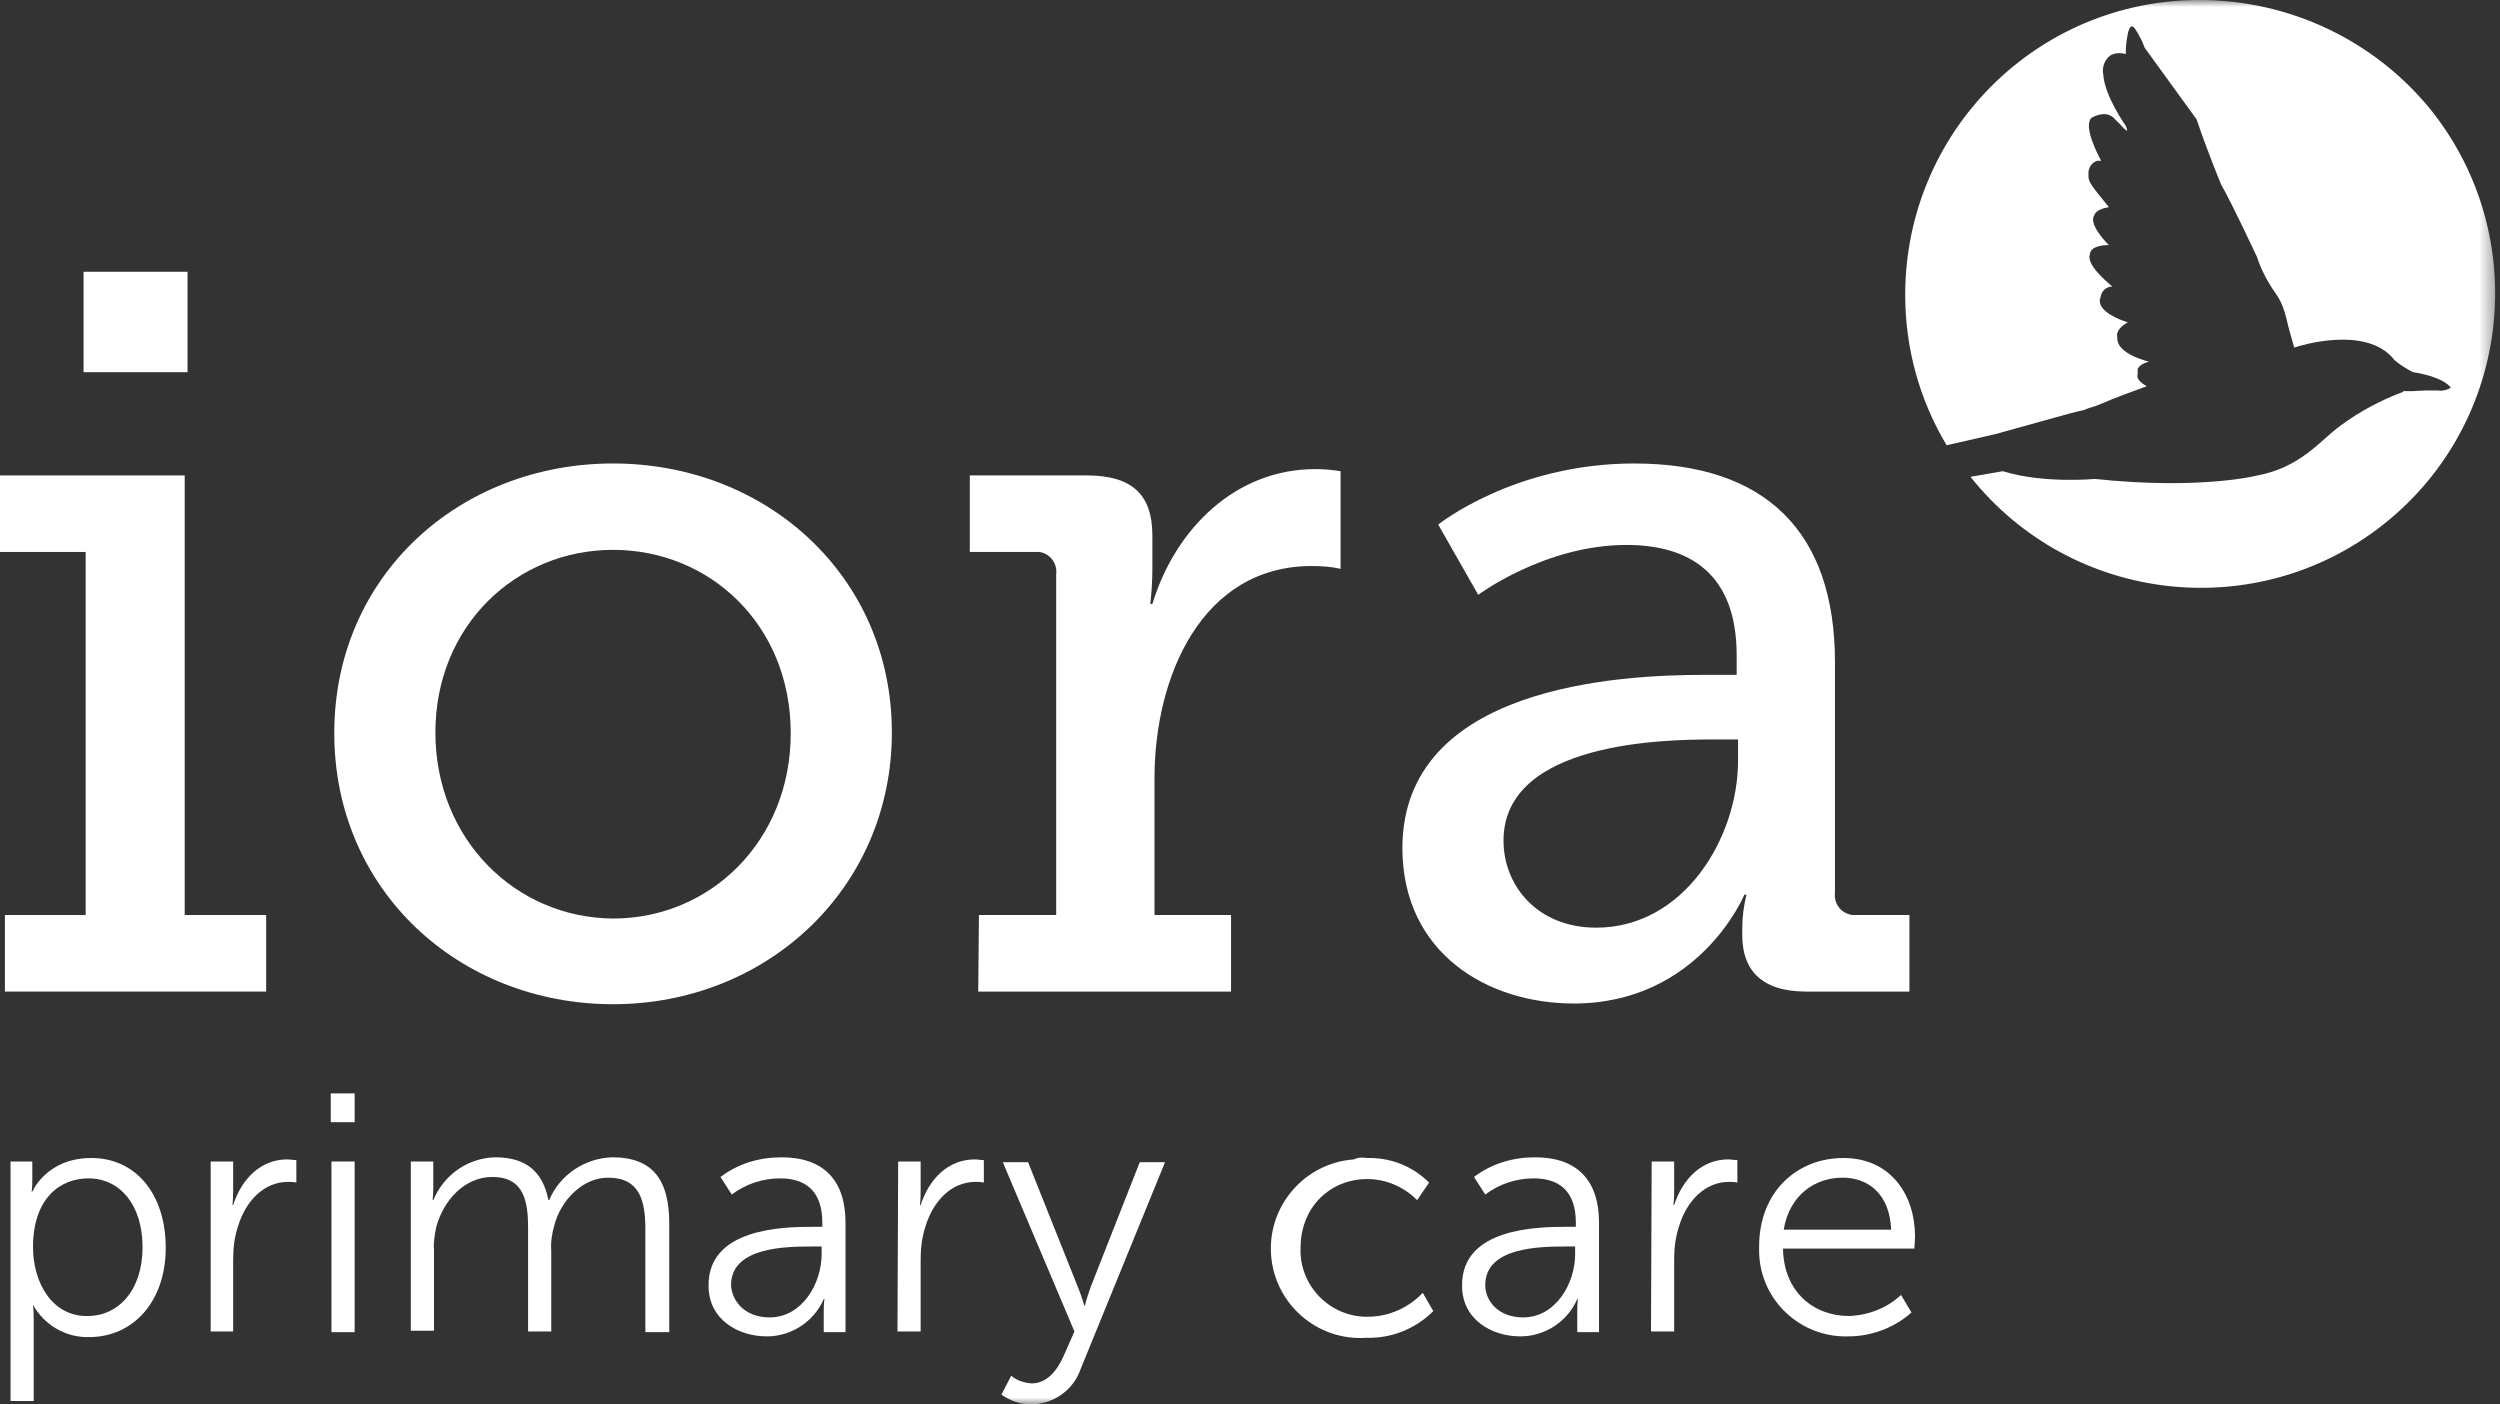 <?xml version="1.0" encoding="UTF-8"?>
<svg width="178px" height="100px" viewBox="0 0 178 100" version="1.1" xmlns="http://www.w3.org/2000/svg" xmlns:xlink="http://www.w3.org/1999/xlink">
    <rect x="0" y="0" width="178" height="100" fill="#333333" stroke="none"/>
    <title>iora_logo/white</title>
    <defs>
        <polygon id="path-1" points="0 100 177.654 100 177.654 0 0 0"></polygon>
    </defs>
    <g id="Design" stroke="none" stroke-width="1" fill="none" fill-rule="evenodd">
        <g id="OVR_Desktop_CS_Iora" transform="translate(-631, -205)">
            <g id="Group-24" transform="translate(631, 205)">
                <path d="M5.95,26.5 L13.351,26.5 L13.351,19.35 L5.95,19.35 L5.95,26.5 Z M0,33.85 L0,39.3 L6.1,39.3 L6.1,65.15 L0.35,65.15 L0.35,70.6 L18.95,70.6 L18.95,65.15 L13.15,65.15 L13.15,33.85 L0,33.85 Z" id="Fill-1" fill="#FFFFFF"></path>
                <g id="Group-23">
                    <path d="M43.65,65.4 C50.55,65.4 56.3,59.9 56.3,52.2 C56.3,44.5 50.55,39.15 43.65,39.15 C36.75,39.15 31,44.55 31,52.15 C31,59.75 36.7,65.35 43.65,65.4 M43.65,33 C54.6,33 63.5,41.05 63.5,52.15 C63.5,63.25 54.6,71.5 43.65,71.5 C32.7,71.5 23.8,63.4 23.8,52.2 C23.8,41 32.7,33 43.65,33" id="Fill-2" fill="#FFFFFF"></path>
                    <path d="M69.7,65.15 L75.2,65.15 L75.2,40.9 C75.3,40.1 74.75,39.4 74,39.3 L73.6,39.3 L69.05,39.3 L69.05,33.85 L77.35,33.85 C80.55,33.85 82.05,35.15 82.05,38.15 L82.05,40.45 C82.05,41.3 82,42.15 81.9,43 L82.05,43 C83.7,37.6 88,33.4 93.65,33.4 C94.25,33.4 94.85,33.45 95.45,33.55 L95.45,40.5 C94.8,40.35 94.1,40.3 93.4,40.3 C85.55,40.3 82.2,48.2 82.2,55.4 L82.2,65.15 L87.65,65.15 L87.65,70.6 L69.65,70.6 L69.7,65.15 Z" id="Fill-4" fill="#FFFFFF"></path>
                    <path d="M113.65,66.05 C119.9,66.05 123.75,59.65 123.75,54.15 L123.75,52.65 L121.95,52.65 C118.6,52.65 107.05,52.8 107.05,59.85 C107.05,63.05 109.45,66.05 113.65,66.05 M121.35,48.05 L123.65,48.05 L123.65,46.65 C123.65,40.85 120.3,38.8 115.8,38.8 C110,38.8 105.25,42.35 105.25,42.35 L102.4,37.35 C102.4,37.35 107.8,33 116.35,33 C125.7,33 130.65,37.85 130.65,47.15 L130.65,63.55 C130.55,64.35 131.1,65.05 131.9,65.15 L132.25,65.15 L135.95,65.15 L135.95,70.6 L128.6,70.6 C125.35,70.6 124.05,69 124.05,66.6 L124.05,66.1 C124.05,65.3 124.15,64.5 124.35,63.7 L124.2,63.7 C124.2,63.7 121,71.45 112.05,71.45 C105.95,71.45 99.85,67.9 99.85,60.35 C99.9,48.85 115.25,48.05 121.35,48.05" id="Fill-6" fill="#FFFFFF"></path>
                    <path d="M6.25,93.7 C8.4,93.7 10.15,91.9 10.15,88.8 C10.15,85.8 8.55,83.9 6.3,83.9 C4.25,83.9 2.35,85.35 2.35,88.8 C2.35,91.3 3.7,93.75 6.25,93.7 L6.25,93.7 Z M0.75,82.7 L2.3,82.7 L2.3,83.9 C2.3,84.2 2.3,84.55 2.25,84.85 L2.3,84.85 C2.3,84.85 3.3,82.45 6.5,82.45 C9.7,82.45 11.8,85.05 11.8,88.85 C11.8,92.65 9.5,95.2 6.35,95.2 C4.7,95.25 3.15,94.35 2.35,92.9 C2.35,92.9 2.4,93.35 2.4,93.95 L2.4,99.75 L0.75,99.75 L0.75,82.7 Z" id="Fill-8" fill="#FFFFFF"></path>
                    <path d="M15,82.7 L16.6,82.7 L16.6,84.85 C16.6,85.4 16.55,85.8 16.55,85.8 L16.6,85.8 C17.2,83.95 18.55,82.55 20.45,82.55 C20.65,82.55 20.9,82.6 21.1,82.6 L21.1,84.2 C20.9,84.15 20.7,84.15 20.5,84.15 C18.8,84.15 17.5,85.5 16.95,87.3 C16.7,88.05 16.6,88.85 16.6,89.65 L16.6,94.8 L15,94.8 L15,82.7 Z" id="Fill-10" fill="#FFFFFF"></path>
                    <mask id="mask-2" fill="white">
                        <use xlink:href="#path-1"></use>
                    </mask>
                    <g id="Clip-13"></g>
                    <path d="M23.6,94.85 L25.25,94.85 L25.25,82.7 L23.6,82.7 L23.6,94.85 Z M23.55,79.9 L25.25,79.9 L25.25,77.85 L23.55,77.85 L23.55,79.9 Z" id="Fill-12" fill="#FFFFFF" mask="url(#mask-2)"></path>
                    <path d="M29.25,82.7 L30.85,82.7 L30.85,84.5 C30.85,85.05 30.8,85.45 30.8,85.45 L30.85,85.45 C31.6,83.65 33.3,82.45 35.25,82.4 C37.5,82.4 38.65,83.45 39.05,85.45 L39.1,85.45 C39.85,83.65 41.65,82.45 43.6,82.4 C46.55,82.4 47.65,84.1 47.65,87.1 L47.65,94.85 L45.95,94.85 L45.95,87.5 C45.95,85.5 45.55,83.85 43.3,83.85 C41.45,83.85 39.9,85.5 39.45,87.3 C39.3,87.85 39.2,88.45 39.25,89.05 L39.25,94.8 L37.6,94.8 L37.6,87.45 C37.6,85.6 37.35,83.8 35.05,83.8 C33.05,83.8 31.55,85.5 31.05,87.4 C30.95,87.95 30.85,88.5 30.9,89 L30.9,94.75 L29.25,94.75 L29.25,82.7 Z" id="Fill-14" fill="#FFFFFF" mask="url(#mask-2)"></path>
                    <path d="M54.8,93.8 C57.1,93.8 58.5,91.4 58.5,89.3 L58.5,88.75 L57.8,88.75 C55.9,88.75 52.05,88.8 52.05,91.5 C52.1,92.6 53,93.8 54.8,93.8 M57.85,87.35 L58.55,87.35 L58.55,87.05 C58.55,84.7 57.25,83.9 55.55,83.9 C54.3,83.9 53.1,84.3 52.1,85.05 L51.3,83.8 C52.55,82.85 54.05,82.4 55.65,82.4 C58.6,82.4 60.2,84 60.2,87.05 L60.2,94.85 L58.65,94.85 L58.65,93.5 C58.65,93.15 58.65,92.85 58.7,92.5 L58.65,92.5 C57.95,94.1 56.35,95.15 54.6,95.15 C52.55,95.15 50.45,93.95 50.45,91.55 C50.4,87.45 55.75,87.35 57.85,87.35" id="Fill-15" fill="#FFFFFF" mask="url(#mask-2)"></path>
                    <path d="M63.95,82.7 L65.55,82.7 L65.55,84.85 C65.55,85.4 65.5,85.8 65.5,85.8 L65.55,85.8 C66.15,83.95 67.5,82.55 69.4,82.55 C69.6,82.55 69.85,82.6 70.05,82.6 L70.05,84.2 C69.85,84.15 69.65,84.15 69.45,84.15 C67.75,84.15 66.45,85.5 65.9,87.3 C65.65,88.05 65.55,88.85 65.55,89.65 L65.55,94.8 L63.9,94.8 L63.95,82.7 Z" id="Fill-16" fill="#FFFFFF" mask="url(#mask-2)"></path>
                    <path d="M72,97.95 C72.4,98.3 72.9,98.45 73.45,98.5 C74.5,98.5 75.25,97.65 75.75,96.5 L76.5,94.8 L71.4,82.75 L73.2,82.75 L76.75,91.65 C77,92.25 77.2,92.95 77.2,92.95 L77.25,92.95 C77.35,92.5 77.5,92.1 77.65,91.65 L81.15,82.75 L82.95,82.75 L76.95,97.45 C76.45,98.95 75.05,99.95 73.45,100 C72.7,100 71.95,99.75 71.3,99.3 L72,97.95 Z" id="Fill-17" fill="#FFFFFF" mask="url(#mask-2)"></path>
                    <path d="M97.3,82.45 C98.95,82.4 100.55,83 101.75,84.2 L100.9,85.45 C99.95,84.5 98.7,83.95 97.35,83.95 C94.7,83.95 92.6,85.95 92.6,88.85 C92.5,91.45 94.55,93.65 97.15,93.75 L97.4,93.75 C98.9,93.75 100.3,93.1 101.3,92.05 L102.05,93.35 C100.8,94.6 99.1,95.3 97.3,95.25 C93.8,95.5 90.75,92.85 90.5,89.35 C90.25,85.85 92.9,82.8 96.4,82.55 C96.7,82.4 97,82.4 97.3,82.45" id="Fill-18" fill="#FFFFFF" mask="url(#mask-2)"></path>
                    <path d="M108.45,93.8 C110.75,93.8 112.15,91.4 112.15,89.3 L112.15,88.75 L111.5,88.75 C109.6,88.75 105.75,88.8 105.75,91.5 C105.75,92.6 106.65,93.8 108.45,93.8 M111.5,87.35 L112.2,87.35 L112.2,87.05 C112.2,84.7 110.9,83.9 109.2,83.9 C107.95,83.9 106.75,84.3 105.75,85.05 L104.95,83.8 C106.2,82.85 107.7,82.4 109.3,82.4 C112.25,82.4 113.85,84 113.85,87.05 L113.85,94.85 L112.3,94.85 L112.3,93.5 C112.3,93.15 112.3,92.85 112.35,92.5 L112.3,92.5 C111.6,94.1 110,95.15 108.25,95.15 C106.2,95.15 104.1,93.95 104.1,91.55 C104.05,87.45 109.4,87.35 111.5,87.35" id="Fill-19" fill="#FFFFFF" mask="url(#mask-2)"></path>
                    <path d="M117.6,82.7 L119.2,82.7 L119.2,84.85 C119.2,85.4 119.15,85.8 119.15,85.8 L119.2,85.8 C119.8,83.95 121.15,82.55 123.05,82.55 C123.25,82.55 123.5,82.6 123.7,82.6 L123.7,84.2 C123.5,84.15 123.3,84.15 123.1,84.15 C121.4,84.15 120.1,85.5 119.55,87.3 C119.3,88.05 119.2,88.85 119.2,89.65 L119.2,94.8 L117.55,94.8 L117.6,82.7 Z" id="Fill-20" fill="#FFFFFF" mask="url(#mask-2)"></path>
                    <path d="M134.65,87.55 C134.55,85 133,83.85 131.2,83.85 C129.15,83.85 127.4,85.15 127,87.55 L134.65,87.55 Z M131.25,82.45 C134.6,82.45 136.35,85.05 136.35,88.05 C136.35,88.35 136.3,88.9 136.3,88.9 L126.95,88.9 C127,92 129.15,93.7 131.65,93.7 C133,93.65 134.35,93.15 135.35,92.2 L136.1,93.45 C134.85,94.55 133.25,95.15 131.6,95.15 C128.2,95.25 125.35,92.6 125.25,89.2 L125.25,88.75 C125.25,84.85 127.95,82.45 131.25,82.45 L131.25,82.45 Z" id="Fill-21" fill="#FFFFFF" mask="url(#mask-2)"></path>
                    <path d="M156.6,0 C145,0 135.65,9.4 135.65,21 C135.65,24.75 136.65,28.45 138.6,31.7 C139.75,31.45 142.1,30.9 142.1,30.9 L146.25,29.75 C146.95,29.55 147.65,29.35 148.35,29.2 C148.8,29 149.05,29 149.6,28.75 C150.65,28.3 151.75,27.9 152.85,27.5 C152.4,27.25 152.1,26.95 152.2,26.65 L152.2,26.3 C152.2,26.3 152.25,25.95 153,25.75 C152.2,25.55 150.75,25 150.75,24.1 L150.75,24 C150.65,23.5 151.15,23.15 151.5,22.95 C150.85,22.75 149.45,22.2 149.5,21.35 C149.5,21.3 149.55,21.25 149.55,21.2 C149.6,20.75 149.95,20.4 150.4,20.4 C149.8,19.9 148.55,18.8 148.8,18.1 C148.85,17.5 149.8,17.45 150.15,17.45 C149.7,17 148.75,15.9 149.1,15.35 C149.25,14.9 149.9,14.8 150.15,14.75 C148.95,13.25 148.65,12.95 148.7,12.45 C148.65,12 148.9,11.6 149.3,11.45 L149.6,11.45 C149.45,11.15 148.3,9.05 148.9,8.4 C148.9,8.4 149.7,7.9 150.3,8.25 L150.45,8.35 L151,8.9 C151.1,9 151.2,9.15 151.3,9.2 L151.4,9.3 C151.45,9.3 151.5,9.3 151.35,8.95 C151.35,8.95 149.85,6.85 149.75,5.3 C149.65,4.8 149.85,4.25 150.25,3.95 C150.6,3.75 151,3.75 151.35,3.85 C151.35,3.35 151.4,2.9 151.5,2.4 C151.6,1.95 151.75,1.65 152.05,2.1 C152.3,2.5 152.55,2.95 152.7,3.4 L156.4,8.5 C157.15,10.75 158.15,13.15 158.15,13.15 C158.9,14.45 160.7,18.3 160.7,18.3 C161,19.25 161.5,20.15 162.1,21 C162.45,21.5 162.65,22.1 162.8,22.7 C162.9,23.2 163.15,24.05 163.35,24.75 L163.5,24.7 C163.5,24.7 168.5,23.05 170.5,25.65 C170.9,26 171.35,26.25 171.8,26.5 C172.55,26.6 174,26.95 174.5,27.6 C174.2,27.8 173.85,27.85 173.5,27.8 L173.4,27.8 L172.75,27.8 L171.75,27.85 L171.65,27.85 L171.15,27.85 L171.15,27.8 L171.1,27.9 C169.5,28.5 168,29.3 166.65,30.3 C165.2,31.35 163.85,33.25 160.75,33.85 C160.75,33.85 156.7,34.9 149.15,34.1 C149.15,34.1 145.5,34.45 142.6,33.55 L140.3,33.95 C147.5,43 160.7,44.5 169.75,37.3 C178.8,30.1 180.3,16.9 173.1,7.85 C169.1,2.9 163.05,0 156.6,0" id="Fill-22" fill="#FFFFFF" mask="url(#mask-2)"></path>
                </g>
            </g>
        </g>
    </g>
</svg>
